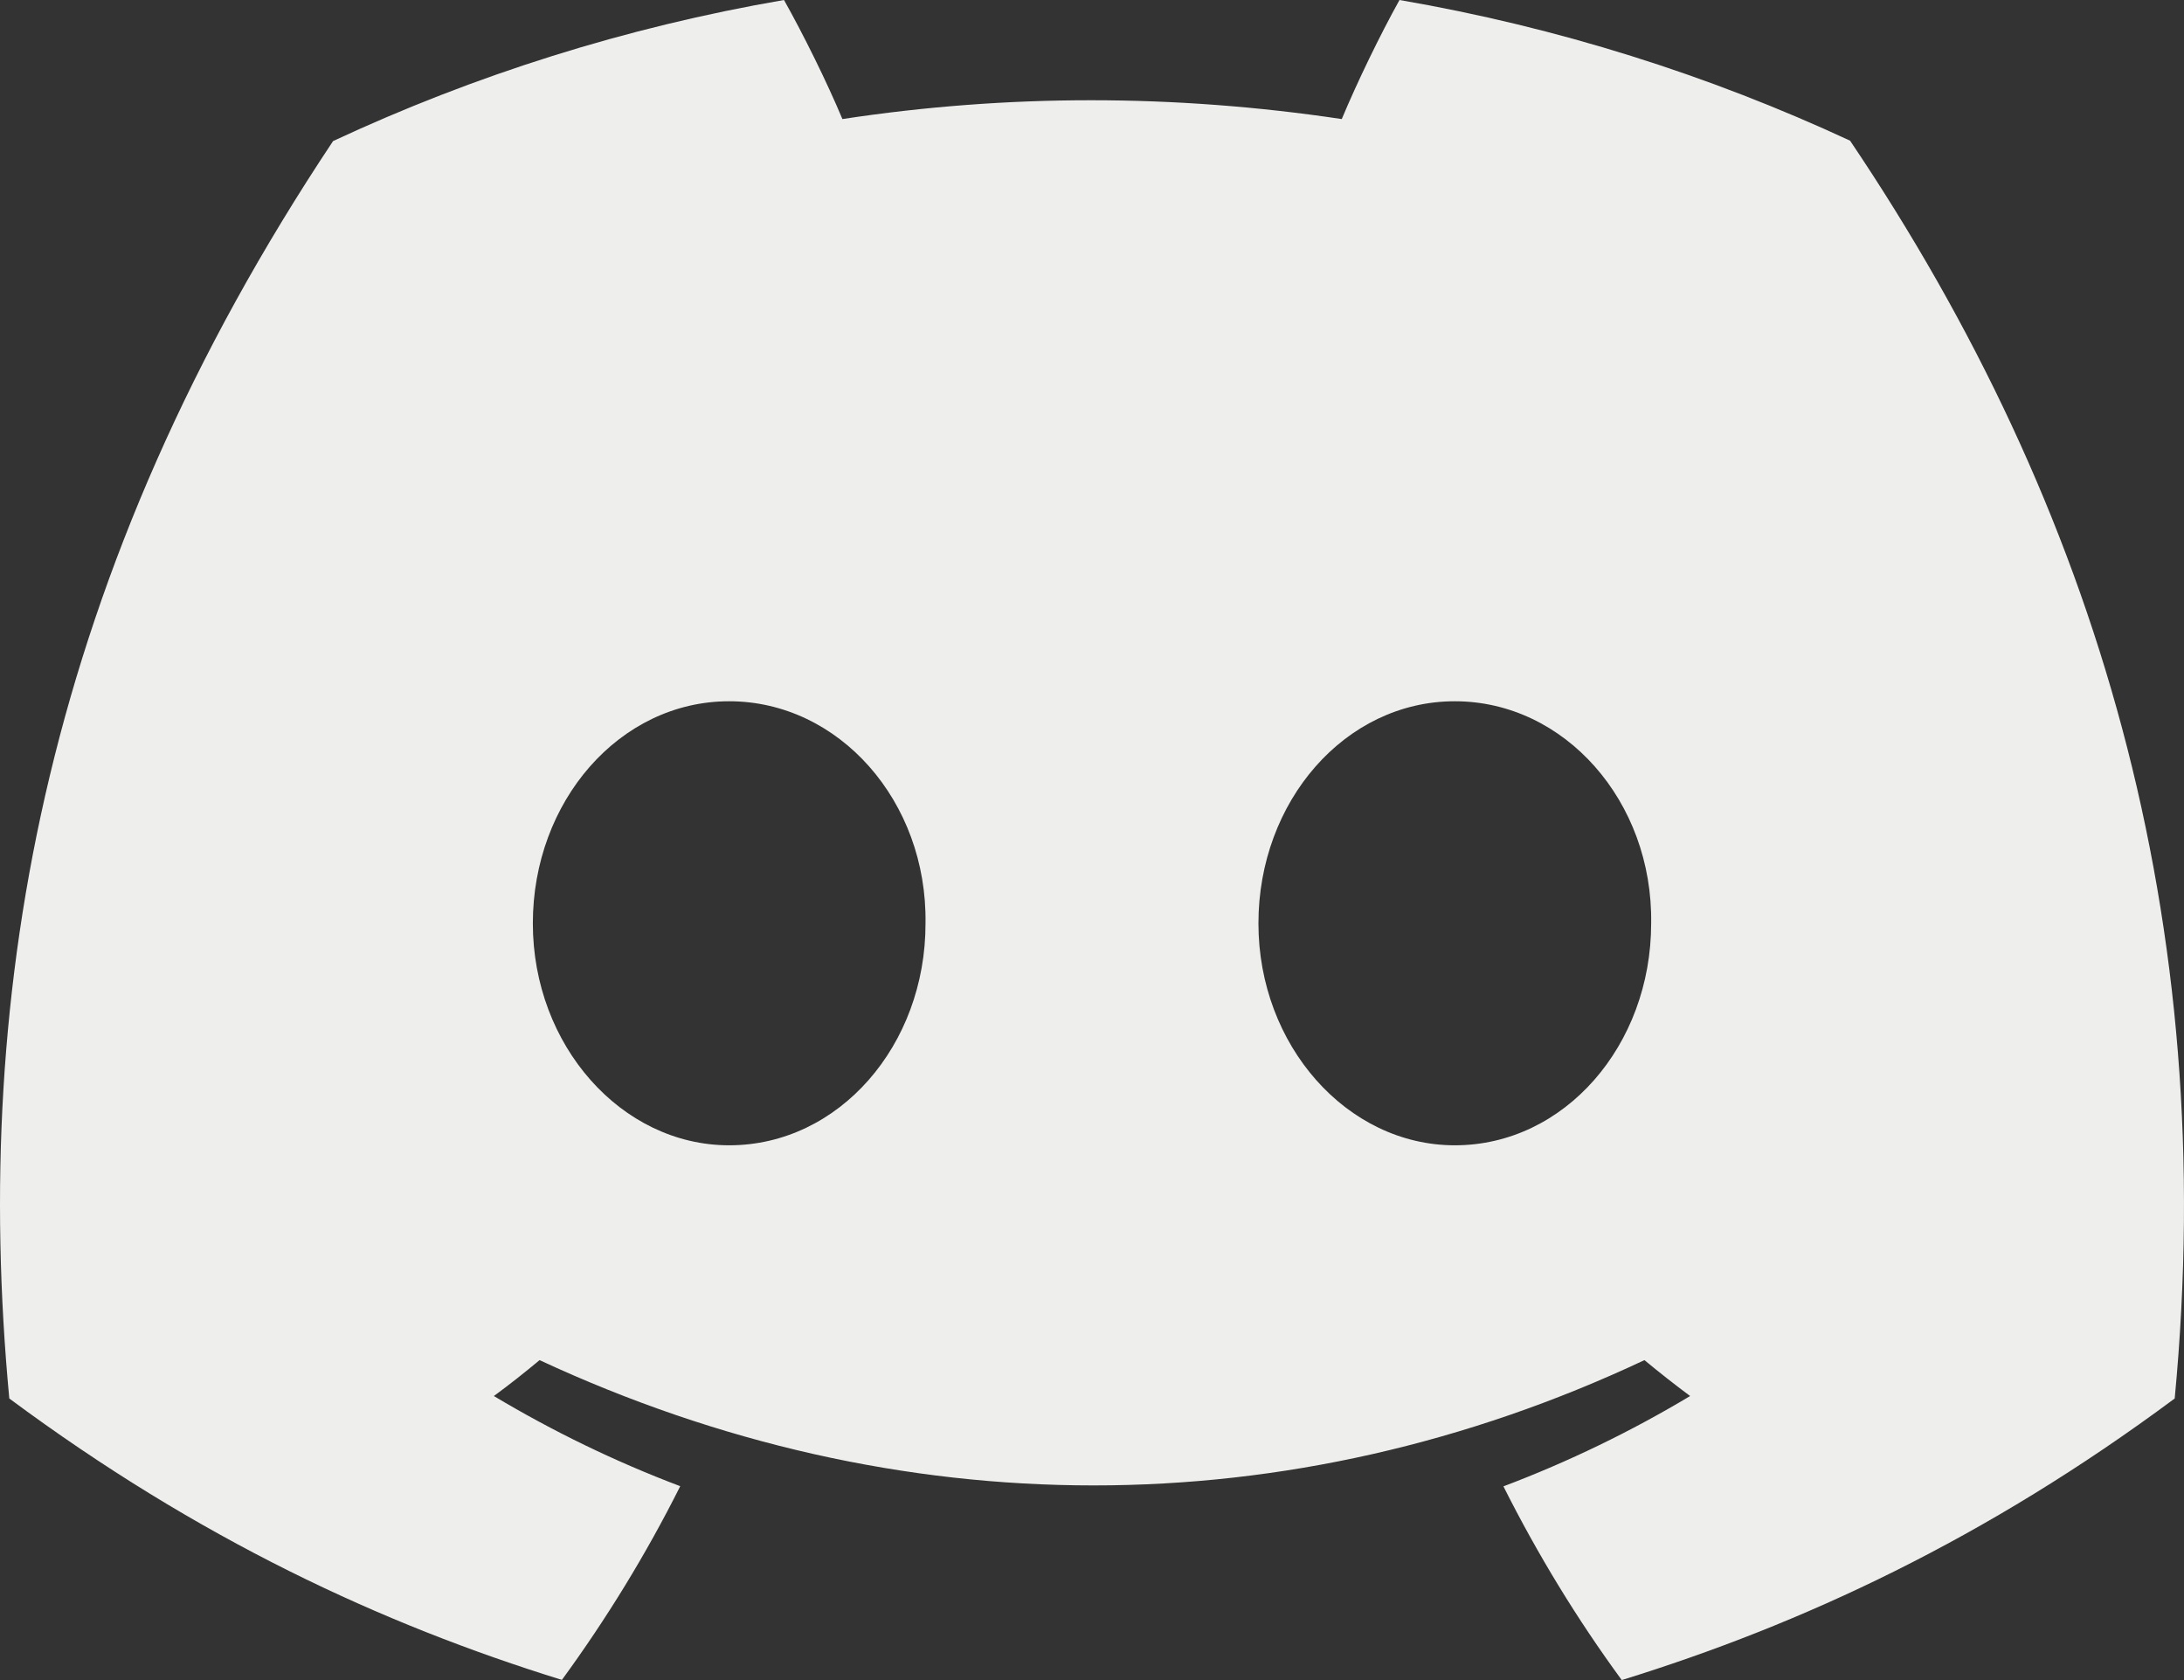 <svg width="39" height="30" viewBox="0 0 39 30" fill="none" xmlns="http://www.w3.org/2000/svg">
<rect x="0" y="0" width="39" height="30" fill="#333333" stroke="none"/>
<path d="M33.037 2.512C30.512 1.339 27.813 0.486 24.991 0C24.644 0.623 24.239 1.46 23.96 2.126C20.96 1.678 17.988 1.678 15.043 2.126C14.764 1.46 14.35 0.623 14 0C11.175 0.486 8.472 1.342 5.948 2.519C0.856 10.165 -0.525 17.622 0.166 24.972C3.543 27.478 6.816 29.001 10.034 29.997C10.828 28.91 11.537 27.755 12.147 26.538C10.985 26.099 9.871 25.557 8.819 24.928C9.098 24.723 9.371 24.508 9.635 24.287C16.052 27.27 23.024 27.27 29.365 24.287C29.632 24.508 29.905 24.723 30.181 24.928C29.126 25.56 28.009 26.102 26.847 26.541C27.457 27.755 28.163 28.913 28.96 30C32.181 29.004 35.457 27.481 38.834 24.972C39.644 16.451 37.451 9.063 33.037 2.512ZM13.021 20.451C11.095 20.451 9.515 18.664 9.515 16.488C9.515 14.312 11.061 12.522 13.021 12.522C14.982 12.522 16.561 14.309 16.527 16.488C16.531 18.664 14.982 20.451 13.021 20.451ZM25.979 20.451C24.052 20.451 22.472 18.664 22.472 16.488C22.472 14.312 24.018 12.522 25.979 12.522C27.939 12.522 29.518 14.309 29.485 16.488C29.485 18.664 27.939 20.451 25.979 20.451Z" fill="#EEEEED"/>
</svg>
